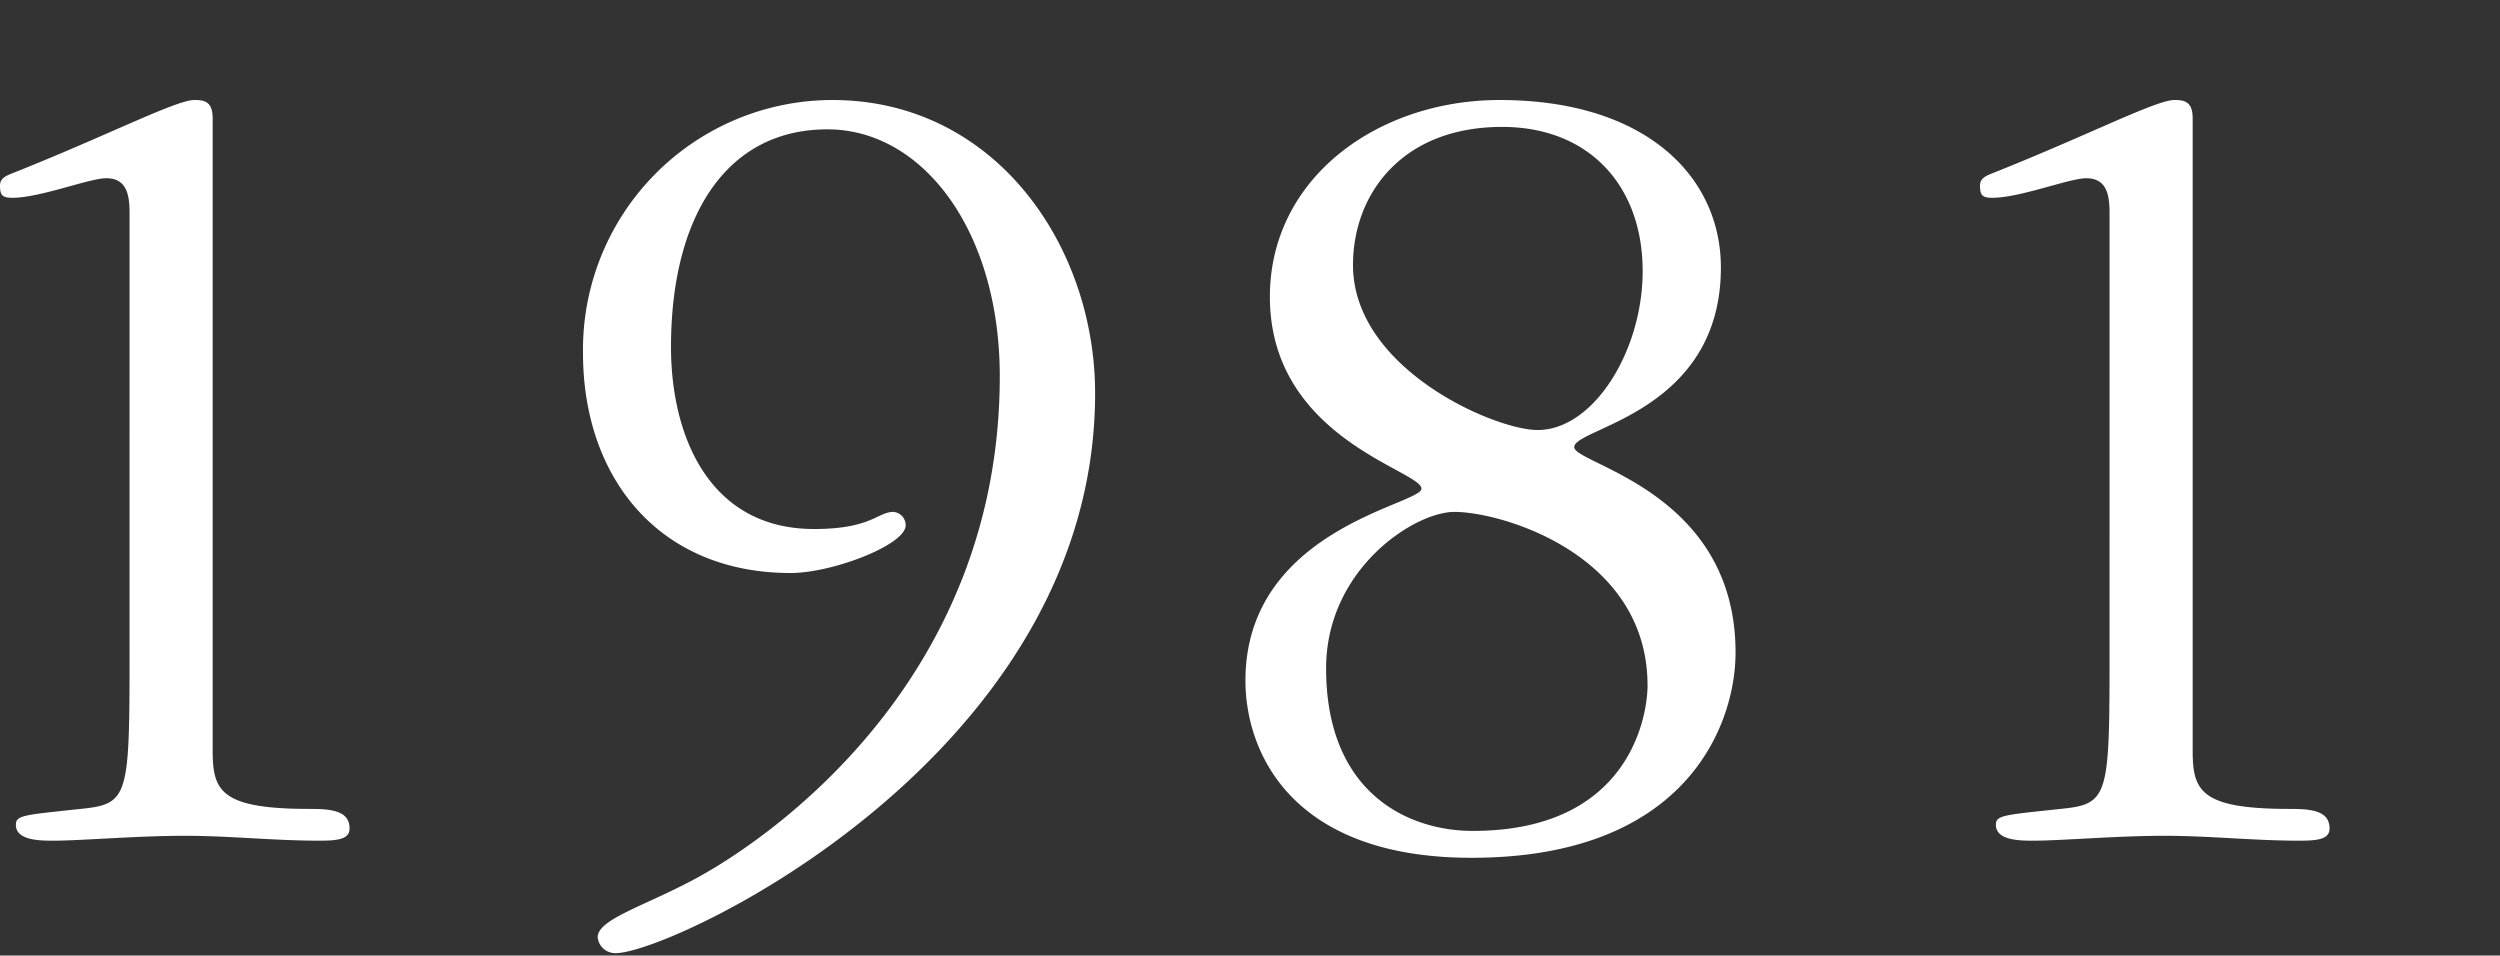 <svg xmlns="http://www.w3.org/2000/svg" xmlns:xlink="http://www.w3.org/1999/xlink" width="225" height="86" viewBox="0 0 225 86">
  <rect x="0" y="0" width="225" height="86" fill="#333333" stroke="none"/>
  <defs>
    <clipPath id="clip-path">
      <rect id="Rectangle_94413" data-name="Rectangle 94413" width="225" height="86" transform="translate(-14850 -21943)" fill="#fff" stroke="#707070" stroke-width="1"/>
    </clipPath>
  </defs>
  <g id="Mask_Group_172076" data-name="Mask Group 172076" transform="translate(14850 21943)" clip-path="url(#clip-path)">
    <path id="Path_1369532" data-name="Path 1369532" d="M23.32-17.16c0,13.64,0,14.3-4.4,14.74-5.06.55-5.83.55-5.83,1.43C13.09.44,15.29.44,16.5.44,18.92.44,23.98,0,28.27,0c4.07,0,8.03.44,12.1.44,1.65,0,2.75-.11,2.75-1.1,0-1.65-1.76-1.76-3.63-1.76-8.03,0-8.69-1.65-8.69-5.28V-64.57c0-1.54-.77-1.65-1.65-1.65-1.65,0-7.81,3.19-16.39,6.6-.55.22-1.1.44-1.1,1.1,0,.88.22,1.1,1.1,1.1,2.53,0,6.93-1.76,8.47-1.76,2.09,0,2.09,1.98,2.09,3.41ZM86.57-66.22A22.466,22.466,0,0,0,64.13-43.45c0,11.22,6.82,19.8,18.7,19.8,3.74,0,10.34-2.53,10.34-4.29a1.2,1.2,0,0,0-1.1-1.21c-1.43,0-1.98,1.54-7.15,1.54-9.35,0-12.87-8.25-12.87-16.39,0-11.55,4.84-19.58,14.08-19.58,8.58,0,15.51,9.13,15.51,22.22,0,27.17-20.35,41.36-27.17,45.1-4.62,2.53-9.02,3.74-9.02,5.39a1.586,1.586,0,0,0,1.65,1.43c4.95,0,43.12-17.71,43.12-50.38C110.22-53.13,101.2-66.22,86.57-66.22Zm79.97,15.07c0-8.14-6.71-15.07-19.91-15.07-11,0-20.68,7.04-20.68,17.71,0,12.76,13.64,15.62,13.64,17.27,0,1.43-15.84,3.63-15.84,17.27,0,6.38,4.07,15.95,20.35,15.95,19.36,0,23.76-11.99,23.76-18.48,0-14.52-14.52-16.94-14.52-18.48C153.34-36.74,166.54-38.06,166.54-51.15Zm-23.98,22c4.29,0,17.38,3.85,17.38,15.62,0,2.64-1.54,13.09-15.73,13.09-5.83,0-13.2-3.41-13.2-14.63C131.01-23.98,138.93-29.15,142.56-29.15Zm-9.13-22.22c0-6.38,4.4-12.43,13.42-12.43,7.81,0,12.65,5.28,12.65,12.98,0,7.15-4.4,14.3-9.46,14.3C146.19-36.52,133.43-42.02,133.43-51.37Zm68.09,34.21c0,13.64,0,14.3-4.4,14.74-5.06.55-5.83.55-5.83,1.43,0,1.43,2.2,1.43,3.41,1.43,2.42,0,7.48-.44,11.77-.44,4.07,0,8.03.44,12.1.44,1.65,0,2.75-.11,2.75-1.1,0-1.65-1.76-1.76-3.63-1.76-8.03,0-8.69-1.65-8.69-5.28V-64.57c0-1.54-.77-1.65-1.65-1.65-1.65,0-7.81,3.19-16.39,6.6-.55.22-1.1.44-1.1,1.1,0,.88.22,1.1,1.1,1.1,2.53,0,6.93-1.76,8.47-1.76,2.09,0,2.09,1.98,2.09,3.41Z" transform="translate(-14861.66 -21867.779)" fill="#fff"/>
  </g>
</svg>
